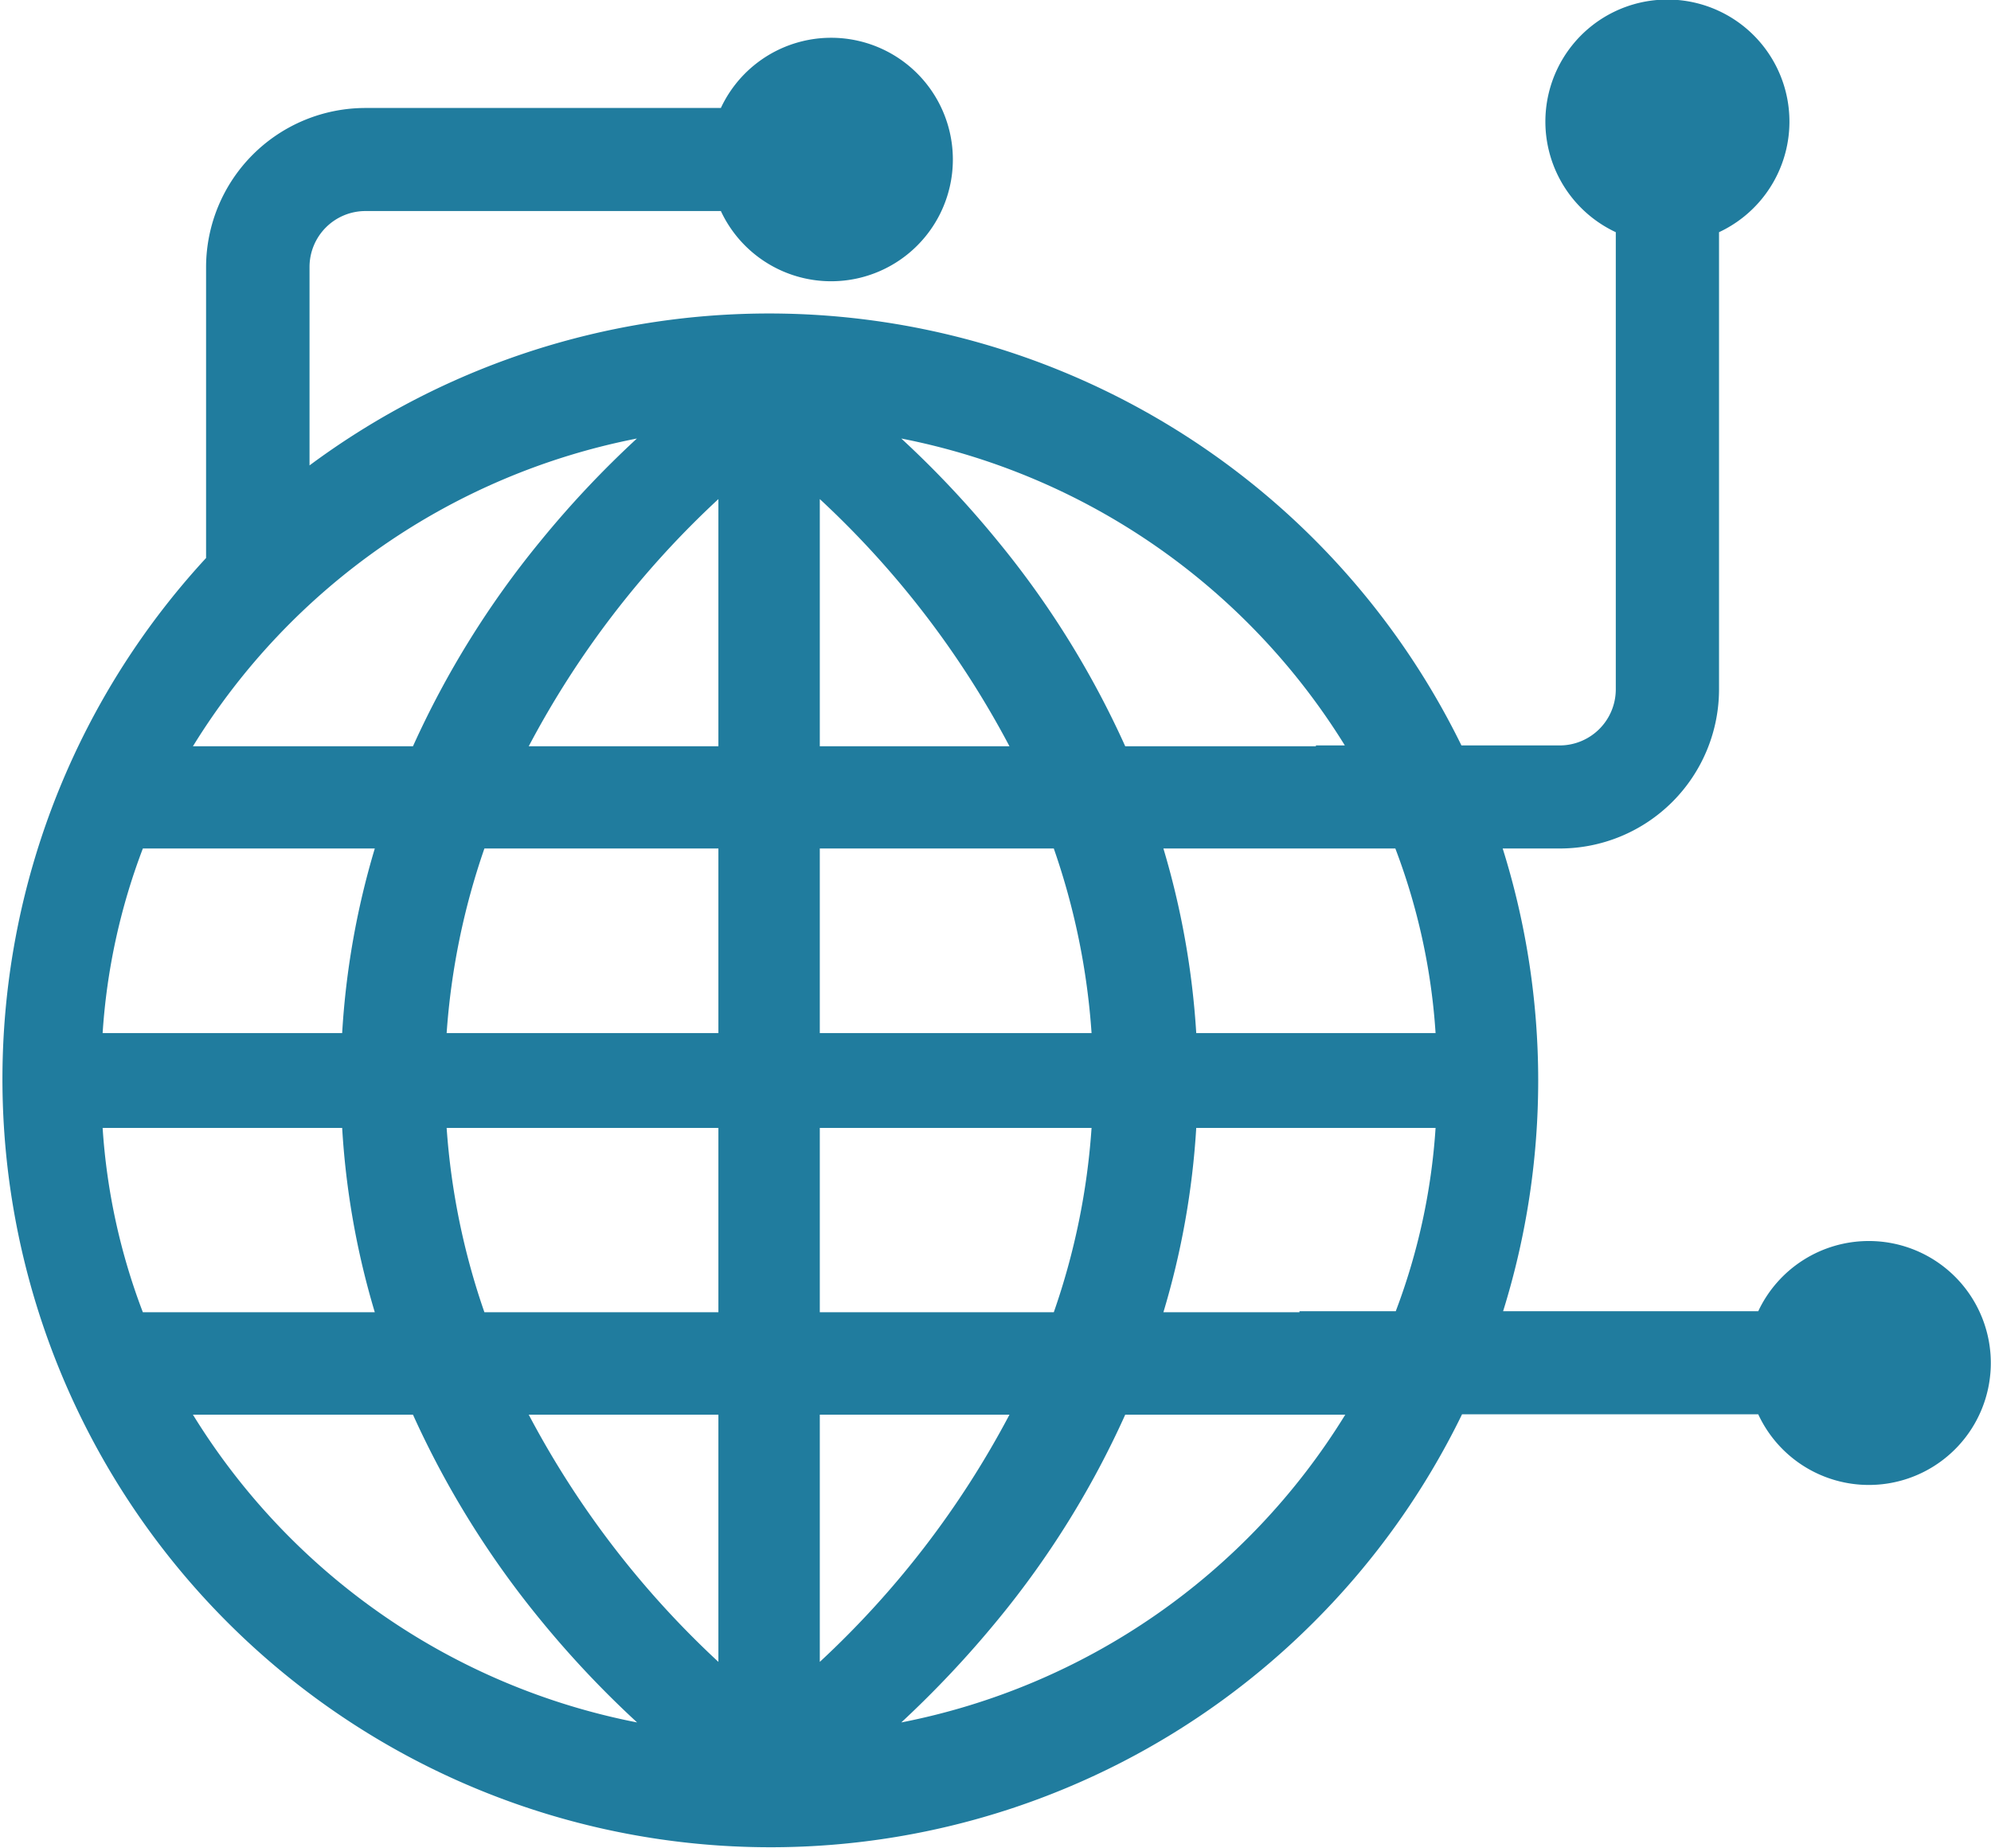 <svg xmlns="http://www.w3.org/2000/svg" width="97" height="90" viewBox="0 0 97 90"><defs><style>.cls-1{fill:#207c9e;fill-rule:evenodd}</style></defs><path id="Vorm_3" data-name="Vorm 3" class="cls-1" d="M2121.05 1070.45a5.947 5.947 0 0 0-5.39 3.42h-12.43a37.783 37.783 0 0 0-.02-22.54h2.77a7.759 7.759 0 0 0 7.77-7.74v-22.28a5.945 5.945 0 1 0-5.03 0v22.28a2.734 2.734 0 0 1-2.74 2.72h-4.78a37.562 37.562 0 0 0-56.12-13.64V1023a2.725 2.725 0 0 1 2.73-2.72h17.31a5.93 5.93 0 1 0 0-5.02h-17.31a7.765 7.765 0 0 0-7.77 7.74v14.18a37.421 37.421 0 0 0 53.93 51.87 37.459 37.459 0 0 0 7.26-10.16h14.43a5.941 5.941 0 1 0 5.39-8.44zm-60.02-39.09a48.54 48.54 0 0 0-4.71 5.01 44.784 44.784 0 0 0-6.2 9.98h-10.72a32.792 32.792 0 0 1 21.63-14.99zm-24.07 19.97h11.3a39.348 39.348 0 0 0-1.59 8.99H2035a30.853 30.853 0 0 1 1.96-8.99zm-1.96 13.61h11.67a39.264 39.264 0 0 0 1.59 8.98h-11.3a30.718 30.718 0 0 1-1.96-8.98zm4.4 13.97h10.72a45.012 45.012 0 0 0 6.2 9.98 48.573 48.573 0 0 0 4.72 5.01 32.788 32.788 0 0 1-21.64-14.99zm25.6 12.04a45.13 45.13 0 0 1-9.24-12.04h9.24v12.04zm0-17.03h-11.4a34.653 34.653 0 0 1-1.84-8.98H2065v8.98zm0-13.6h-13.24a34.812 34.812 0 0 1 1.84-8.99h11.4v8.99zm0-13.97h-9.24a45.13 45.13 0 0 1 9.24-12.04v12.04zm28.31 27.52v.05h-6.63a39.377 39.377 0 0 0 1.6-8.98h11.66a30.758 30.758 0 0 1-1.94 8.93h-4.69zm6.63-13.55h-11.66a39.915 39.915 0 0 0-1.6-8.99h11.3a30.853 30.853 0 0 1 1.96 8.99zm-4.42-14.01h-1.41v.04h-9.29a44.558 44.558 0 0 0-6.2-9.98 48.54 48.54 0 0 0-4.71-5.01 32.813 32.813 0 0 1 21.61 14.95zm-25.58-12a45.13 45.13 0 0 1 9.24 12.04h-9.24v-12.04zm0 17.02h11.4a34.4 34.4 0 0 1 1.84 8.99h-13.24v-8.99zm0 13.61h13.24a34.244 34.244 0 0 1-1.84 8.98h-11.4v-8.98zm0 26.01v-12.04h9.24a45.13 45.13 0 0 1-9.24 12.04zm3.97 2.95a50.812 50.812 0 0 0 4.71-5.01 44.421 44.421 0 0 0 6.2-9.98h10.72a32.768 32.768 0 0 1-21.63 14.99z" transform="translate(-2030 -1010)"/></svg>